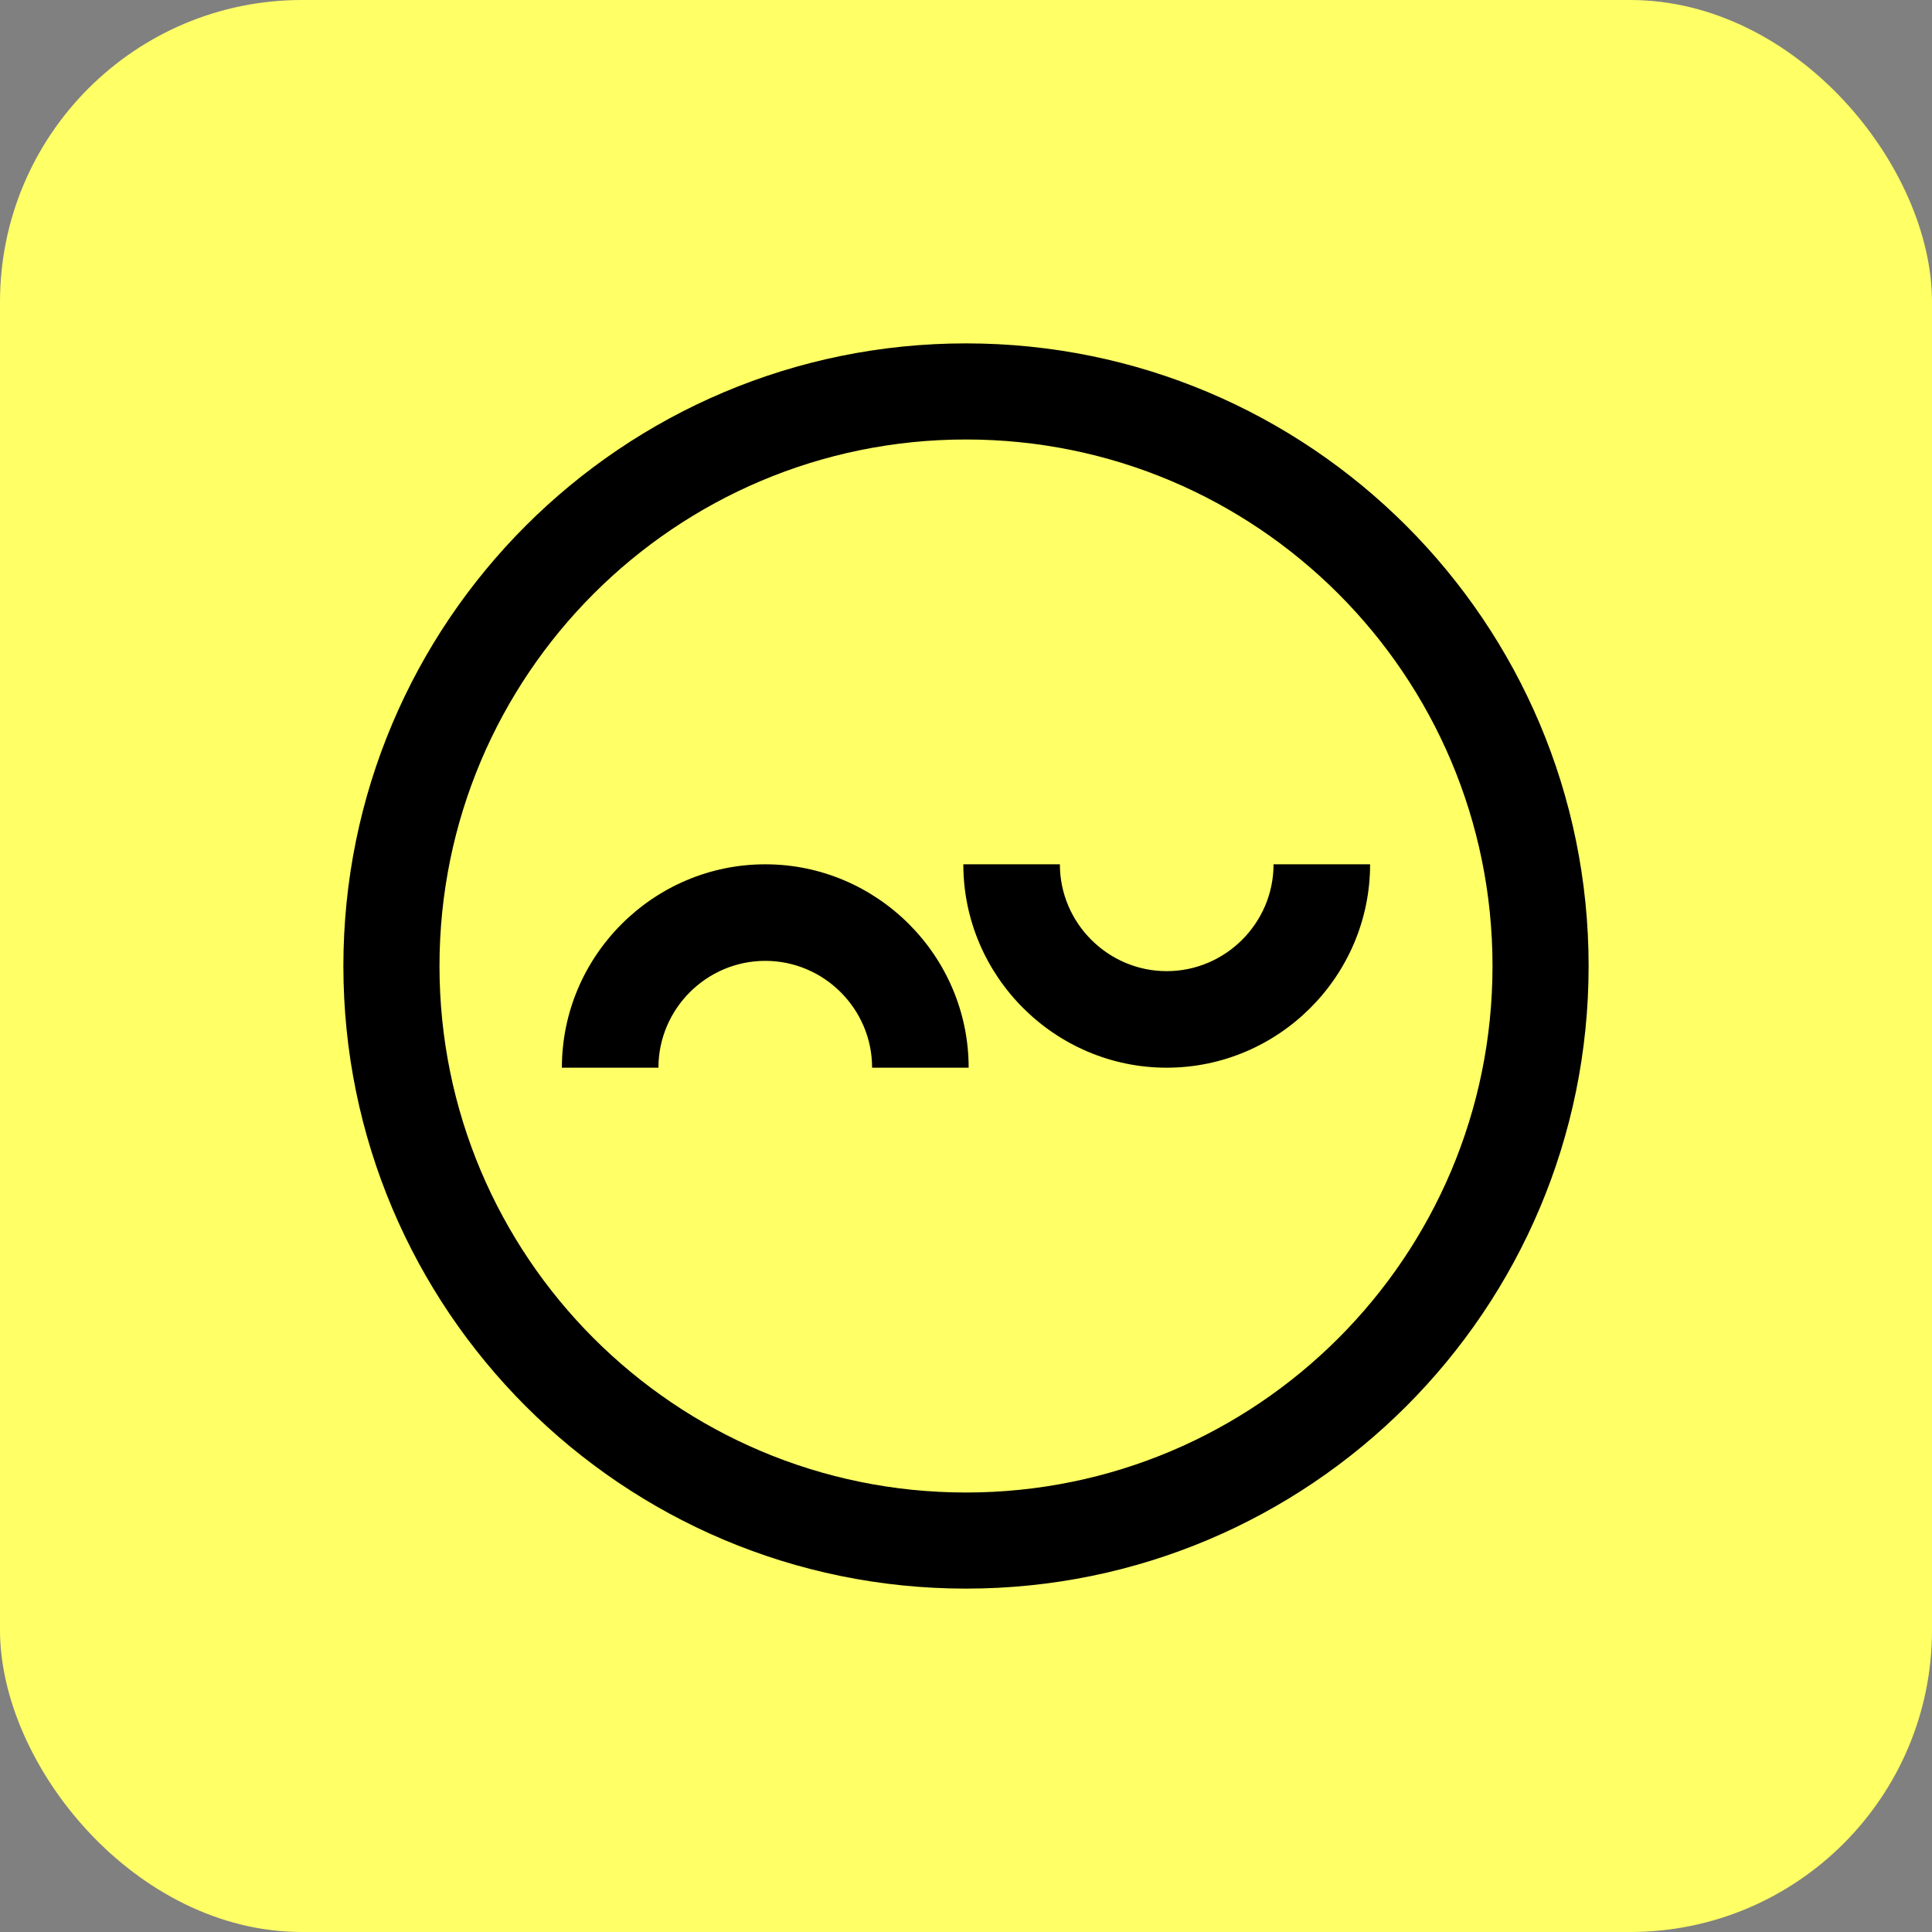 <svg width="512" height="512" viewBox="0 0 512 512" fill="none" xmlns="http://www.w3.org/2000/svg"><rect x="0" y="0" width="512" height="512" fill="#808080" stroke="none"/><rect width="512" height="512" rx="80" fill="#FFFF66"/><rect x="91" y="91" width="330" height="330" rx="165" fill="#FFFF66"/><path fill-rule="evenodd" clip-rule="evenodd" d="M372.672 139.328C342.812 109.469 301.564 91 256 91C210.439 91 169.188 109.469 139.328 139.328C109.469 169.188 91 210.439 91 256C91 301.561 109.469 342.812 139.328 372.672C169.188 402.531 210.439 421 256 421C301.561 421 342.812 402.531 372.672 372.672C402.531 342.812 421 301.561 421 256C421 210.439 402.531 169.188 372.672 139.328ZM256 116.469C294.533 116.469 329.413 132.088 354.664 157.336C379.912 182.587 395.531 217.467 395.531 256C395.531 294.533 379.915 329.416 354.664 354.664C329.413 379.912 294.533 395.531 256 395.531C217.467 395.531 182.587 379.915 157.336 354.664C132.088 329.413 116.469 294.53 116.469 256C116.469 217.467 132.085 182.587 157.336 157.336C182.587 132.088 217.47 116.469 256 116.469ZM202.805 254.637C218.378 254.637 231.118 267.377 231.118 282.95H256.704C256.704 253.305 232.45 229.051 202.805 229.051C173.161 229.051 148.906 253.305 148.906 282.95H174.492C174.492 267.377 187.233 254.637 202.805 254.637ZM309.192 257.364C293.62 257.364 280.879 244.623 280.879 229.051H255.293C255.293 258.695 279.548 282.95 309.192 282.95C338.837 282.95 363.091 258.695 363.091 229.051H337.505C337.505 244.623 324.764 257.364 309.192 257.364Z" fill="black"/></svg>